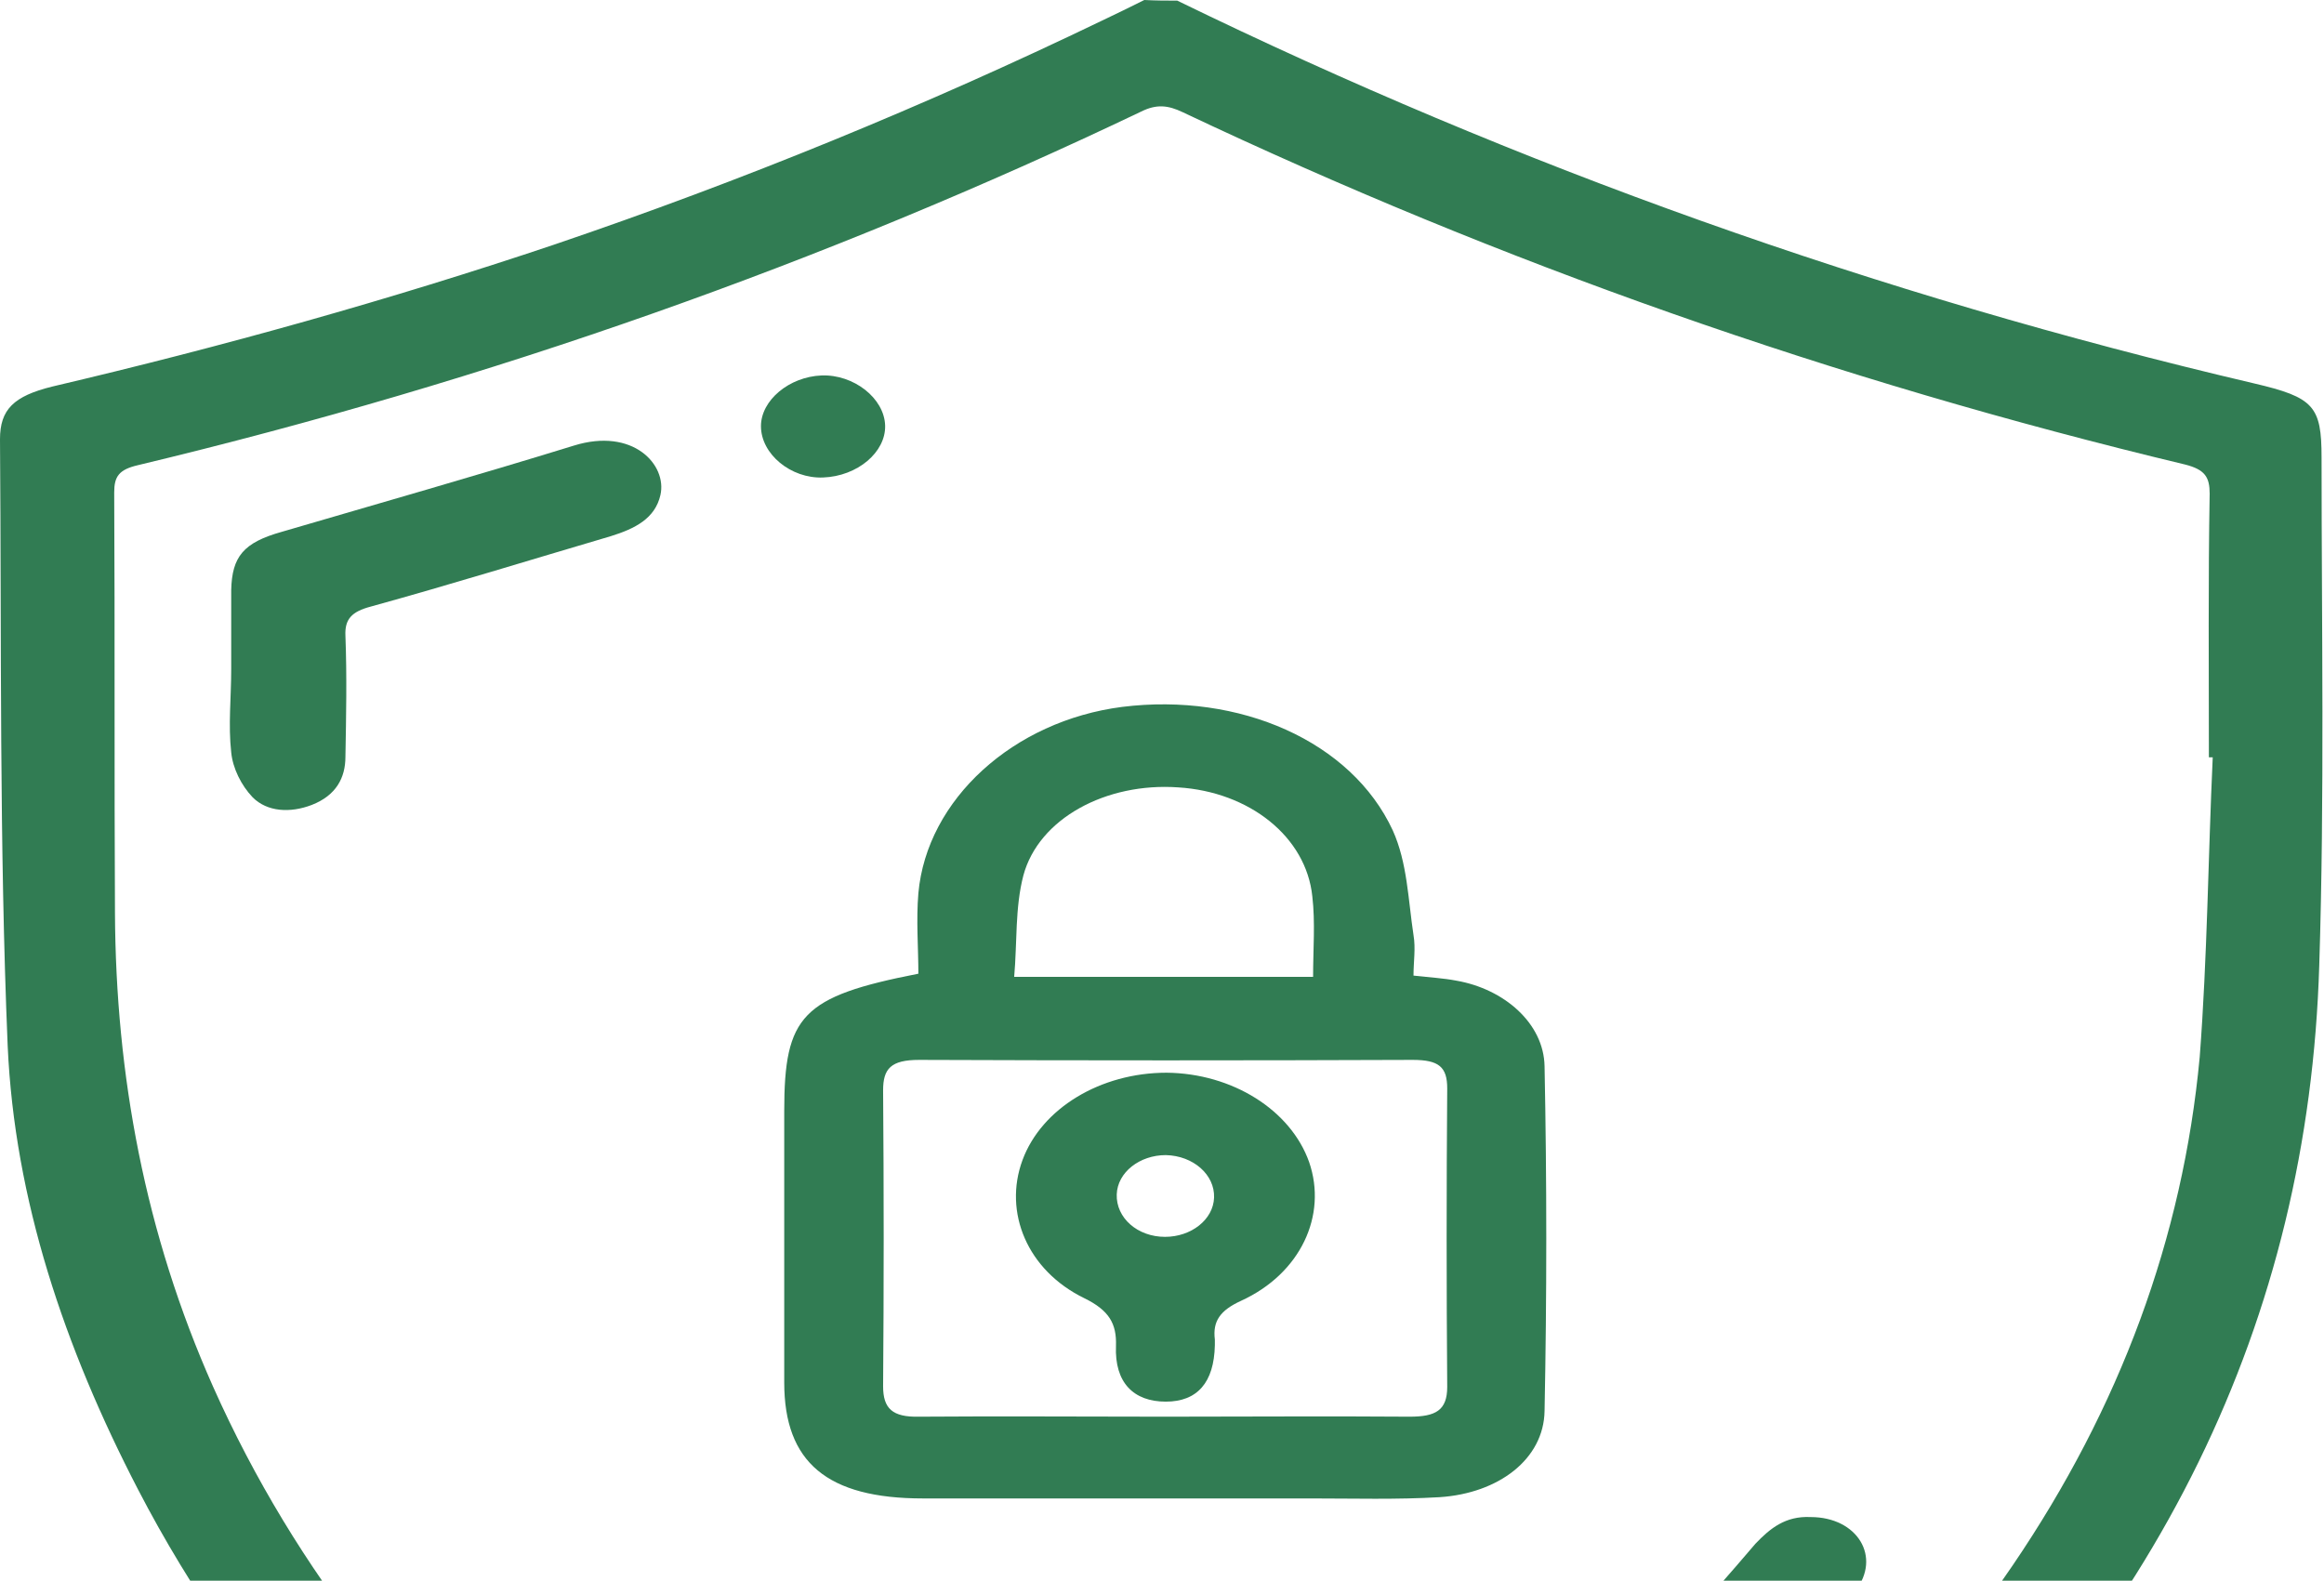 <svg width="147" height="100" viewBox="0 0 147 100" fill="none" xmlns="http://www.w3.org/2000/svg">
<path d="M74.465 0.04C95.942 10.504 118.631 18.643 142.58 24.256C146.361 25.138 146.846 25.7 146.846 28.947C146.846 39.652 147.04 50.357 146.7 61.062C146.022 83.474 136.568 102.999 118.049 119.437C108.789 127.656 98.172 134.392 85.907 139.243C82.949 140.406 79.798 141.328 76.647 142.09C72.865 143.052 69.229 142.05 65.69 140.927C55.558 137.68 46.589 132.788 38.348 127.015C25.452 117.994 15.417 107.129 8.726 94.219C4.072 85.238 0.921 75.896 0.485 66.154C-0.048 53.364 0.097 40.574 0 27.785C0 25.9 0.873 25.058 3.297 24.457C14.059 21.931 24.676 18.964 35.051 15.476C46.977 11.427 58.515 6.696 69.666 1.323C70.587 0.882 71.508 0.441 72.381 0C73.156 0.04 73.787 0.04 74.465 0.04ZM139.962 47.911C139.865 47.911 139.816 47.911 139.719 47.911C139.719 42.338 139.671 36.765 139.768 31.233C139.768 30.19 139.477 29.709 138.216 29.388C115.964 24.056 94.875 16.599 74.805 7.096C73.883 6.655 73.156 6.575 72.187 7.056C52.116 16.639 30.979 24.096 8.726 29.428C7.514 29.709 7.224 30.15 7.224 31.152C7.272 40.013 7.224 48.873 7.272 57.734C7.32 67.998 9.163 78.021 13.477 87.724C18.665 99.351 26.664 109.494 37.33 118.114C46.201 125.291 56.188 131.185 67.727 135.234C71.314 136.477 74.805 136.918 78.441 135.515C79.992 134.913 81.64 134.432 83.192 133.791C102.147 125.892 116.934 114.345 127.308 99.03C134.096 89.047 138.071 78.302 139.138 66.875C139.622 60.541 139.671 54.206 139.962 47.911Z" fill="#317C53"/>
<path d="M14.625 42.344C14.625 40.66 14.625 39.016 14.625 37.332C14.674 35.207 15.401 34.325 17.825 33.644C23.982 31.84 30.187 30.075 36.296 28.191C40.029 27.028 42.21 29.394 41.774 31.318C41.435 32.802 40.174 33.443 38.623 33.924C33.581 35.408 28.539 36.971 23.449 38.375C22.237 38.695 21.8 39.176 21.849 40.219C21.946 42.745 21.897 45.311 21.849 47.877C21.849 49.2 21.267 50.322 19.716 50.924C18.358 51.445 16.904 51.365 15.983 50.443C15.255 49.681 14.722 48.598 14.625 47.596C14.431 45.872 14.625 44.108 14.625 42.344Z" fill="#317C53"/>
<path d="M114.529 95.974C117.486 95.974 119.038 98.5 117.341 100.665C115.644 102.79 113.802 104.835 111.911 106.84C107.16 111.811 101.585 116.101 95.622 120.03C93.586 121.353 91.501 121.353 90.095 119.95C88.738 118.547 88.98 116.783 90.968 115.46C96.398 111.811 101.585 107.922 105.948 103.351C107.742 101.507 109.39 99.583 111.039 97.658C111.96 96.696 112.929 95.894 114.529 95.974Z" fill="#317C53"/>
<path d="M55.987 26.92C56.035 28.604 54.241 30.128 52.06 30.208C50.023 30.288 48.133 28.725 48.133 26.96C48.133 25.317 49.927 23.833 51.963 23.753C53.999 23.673 55.938 25.196 55.987 26.92Z" fill="#317C53"/>
<path d="M58.09 61.599C58.09 59.955 57.944 58.231 58.09 56.507C58.623 50.574 64.101 45.602 70.985 44.72C78.403 43.798 85.481 46.885 88.099 52.538C89.02 54.583 89.068 56.908 89.408 59.153C89.553 59.995 89.408 60.837 89.408 61.719C90.474 61.84 91.298 61.88 92.122 62.04C95.128 62.561 97.649 64.726 97.698 67.453C97.843 74.71 97.843 82.007 97.698 89.263C97.649 92.31 94.789 94.475 91.056 94.716C88.341 94.876 85.626 94.796 82.911 94.796C74.718 94.796 66.573 94.796 58.38 94.796C52.32 94.796 49.605 92.511 49.605 87.459C49.605 81.726 49.605 76.033 49.605 70.299C49.605 64.245 50.721 63.042 58.09 61.599ZM73.652 89.624C78.839 89.624 83.978 89.584 89.165 89.624C90.814 89.624 91.541 89.223 91.541 87.74C91.492 81.445 91.492 75.151 91.541 68.856C91.541 67.493 91.007 67.052 89.359 67.052C78.936 67.092 68.561 67.092 58.138 67.052C56.344 67.052 55.859 67.613 55.859 68.976C55.908 75.231 55.908 81.445 55.859 87.7C55.859 89.103 56.441 89.664 58.138 89.624C63.325 89.584 68.513 89.624 73.652 89.624ZM83.057 61.8C83.057 60.035 83.202 58.352 83.008 56.708C82.62 52.939 79.033 50.092 74.524 49.812C69.967 49.491 65.701 51.776 64.731 55.385C64.198 57.429 64.343 59.594 64.15 61.8C70.646 61.8 76.754 61.8 83.057 61.8Z" fill="#317C53"/>
<path d="M73.788 67.863C77.958 67.903 81.642 70.229 82.806 73.516C83.969 76.884 82.272 80.573 78.491 82.297C77.182 82.898 76.697 83.58 76.843 84.743C76.843 84.863 76.843 84.983 76.843 85.103C76.794 87.469 75.728 88.672 73.74 88.672C71.704 88.672 70.492 87.469 70.589 85.143C70.637 83.74 70.153 82.898 68.601 82.136C64.965 80.372 63.462 76.684 64.674 73.396C65.886 70.109 69.619 67.863 73.788 67.863ZM73.74 73.075C72.092 73.075 70.686 74.158 70.637 75.561C70.589 77.045 71.946 78.247 73.692 78.247C75.34 78.247 76.746 77.165 76.794 75.762C76.843 74.318 75.485 73.115 73.74 73.075Z" fill="#317C53"/>
</svg>
